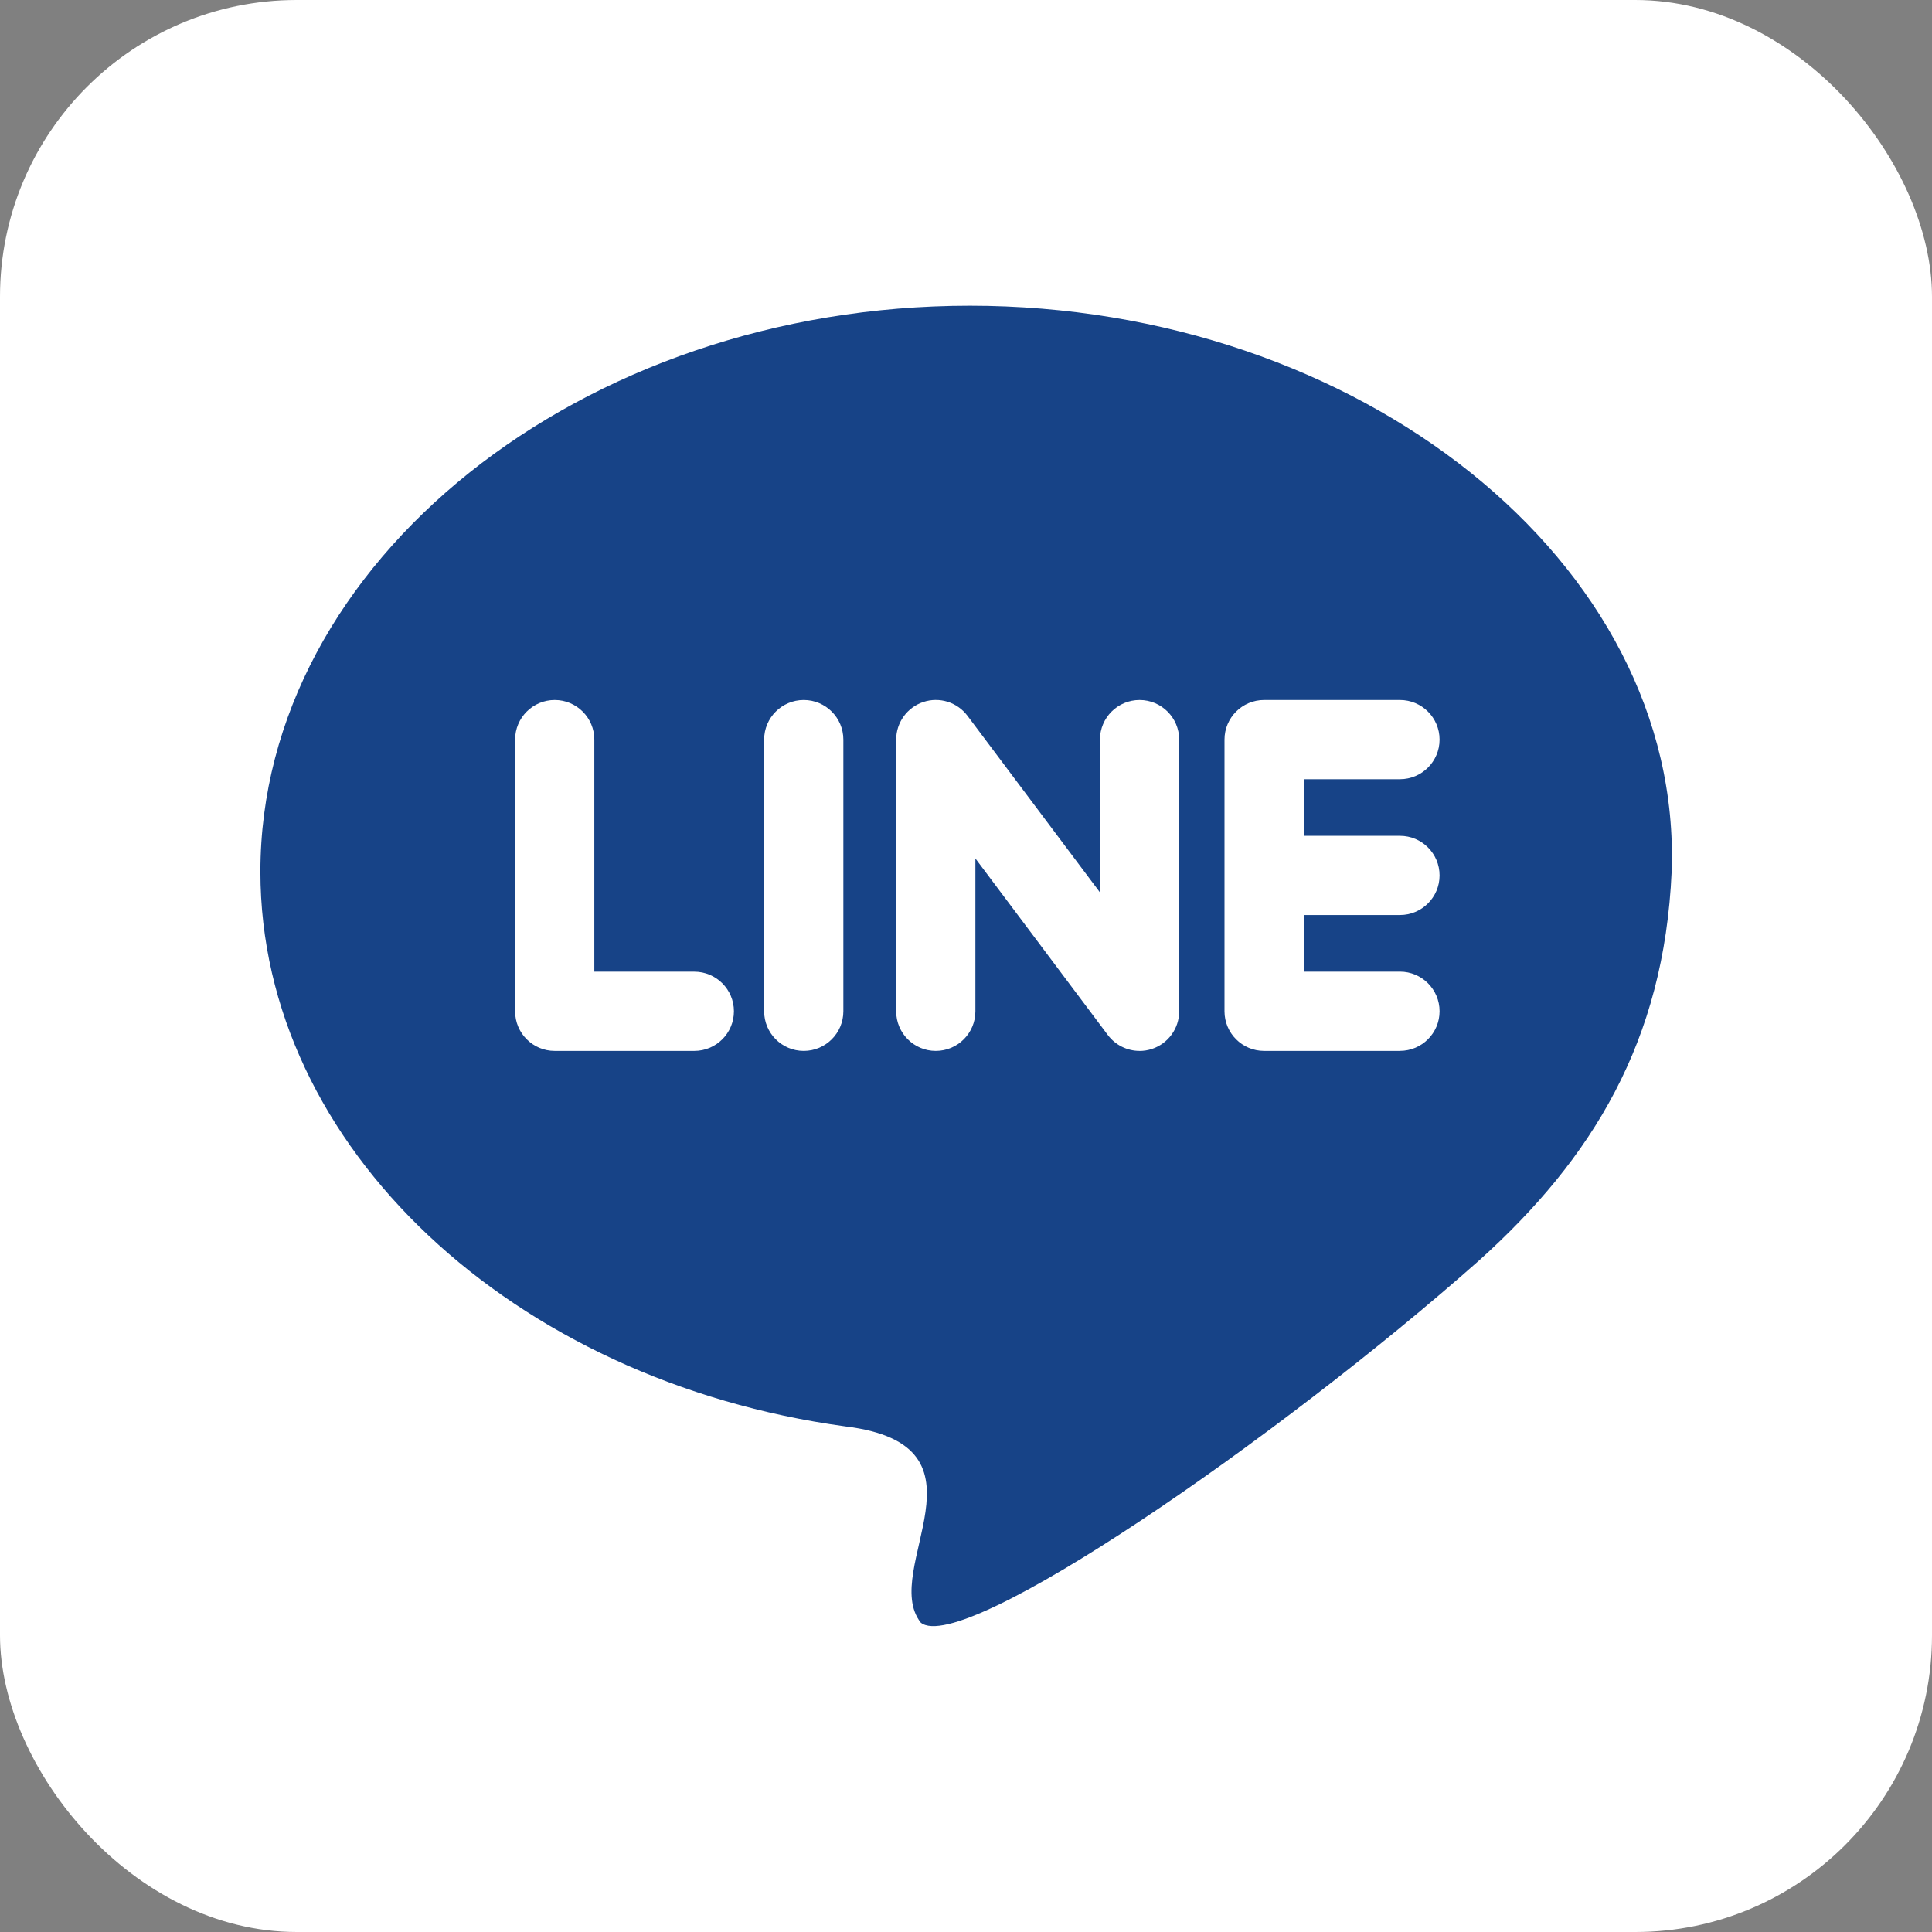 <?xml version="1.0" encoding="UTF-8"?><svg id="b" xmlns="http://www.w3.org/2000/svg" viewBox="0 0 500 500"><rect x="0" y="0" width="500" height="500" fill="#808080" stroke="none"/><defs><style>.d{fill:#fff;}.e{fill:#174387;}</style></defs><rect class="d" width="500" height="500" rx="76.8" ry="76.8"/><path class="e" d="M432.62,225.59c-1.95,43.95-20.51,74.22-49.8,100.59-51.76,45.9-133.79,102.54-144.53,93.75-10.74-13.67,20.51-45.9-19.53-50.78-85.94-11.72-151.37-72.27-151.37-143.55,0-80.08,83.01-146.48,183.59-146.48s184.57,66.41,181.64,146.48Z"/><path class="d" d="M294.92,271.97c-3.17,0-6.23-1.47-8.21-4.1l-34.28-45.7v39.55c0,5.66-4.59,10.25-10.25,10.25s-10.25-4.59-10.25-10.25v-70.31c0-4.41,2.82-8.33,7.01-9.73,4.19-1.4,8.8.04,11.45,3.58l34.28,45.7v-39.55c0-5.66,4.59-10.25,10.25-10.25s10.25,4.59,10.25,10.25v70.31c0,4.41-2.82,8.33-7.01,9.73-1.07.36-2.16.53-3.24.53ZM362.31,271.97h-35.16c-5.66,0-10.25-4.59-10.25-10.25v-70.31c0-5.66,4.59-10.25,10.25-10.25h35.16c5.66,0,10.25,4.59,10.25,10.25s-4.59,10.25-10.25,10.25h-24.9v14.65h24.9c5.66,0,10.25,4.59,10.25,10.25s-4.59,10.25-10.25,10.25h-24.9v14.65h24.9c5.66,0,10.25,4.59,10.25,10.25s-4.59,10.25-10.25,10.25ZM208.01,271.97c-5.66,0-10.25-4.59-10.25-10.25v-70.31c0-5.66,4.59-10.25,10.25-10.25s10.25,4.59,10.25,10.25v70.31c0,5.66-4.59,10.25-10.25,10.25ZM179.69,271.97h-36.13c-5.66,0-10.25-4.59-10.25-10.25v-70.31c0-5.66,4.59-10.25,10.25-10.25s10.25,4.59,10.25,10.25v60.06h25.88c5.66,0,10.25,4.59,10.25,10.25s-4.59,10.25-10.25,10.25Z"/></svg>